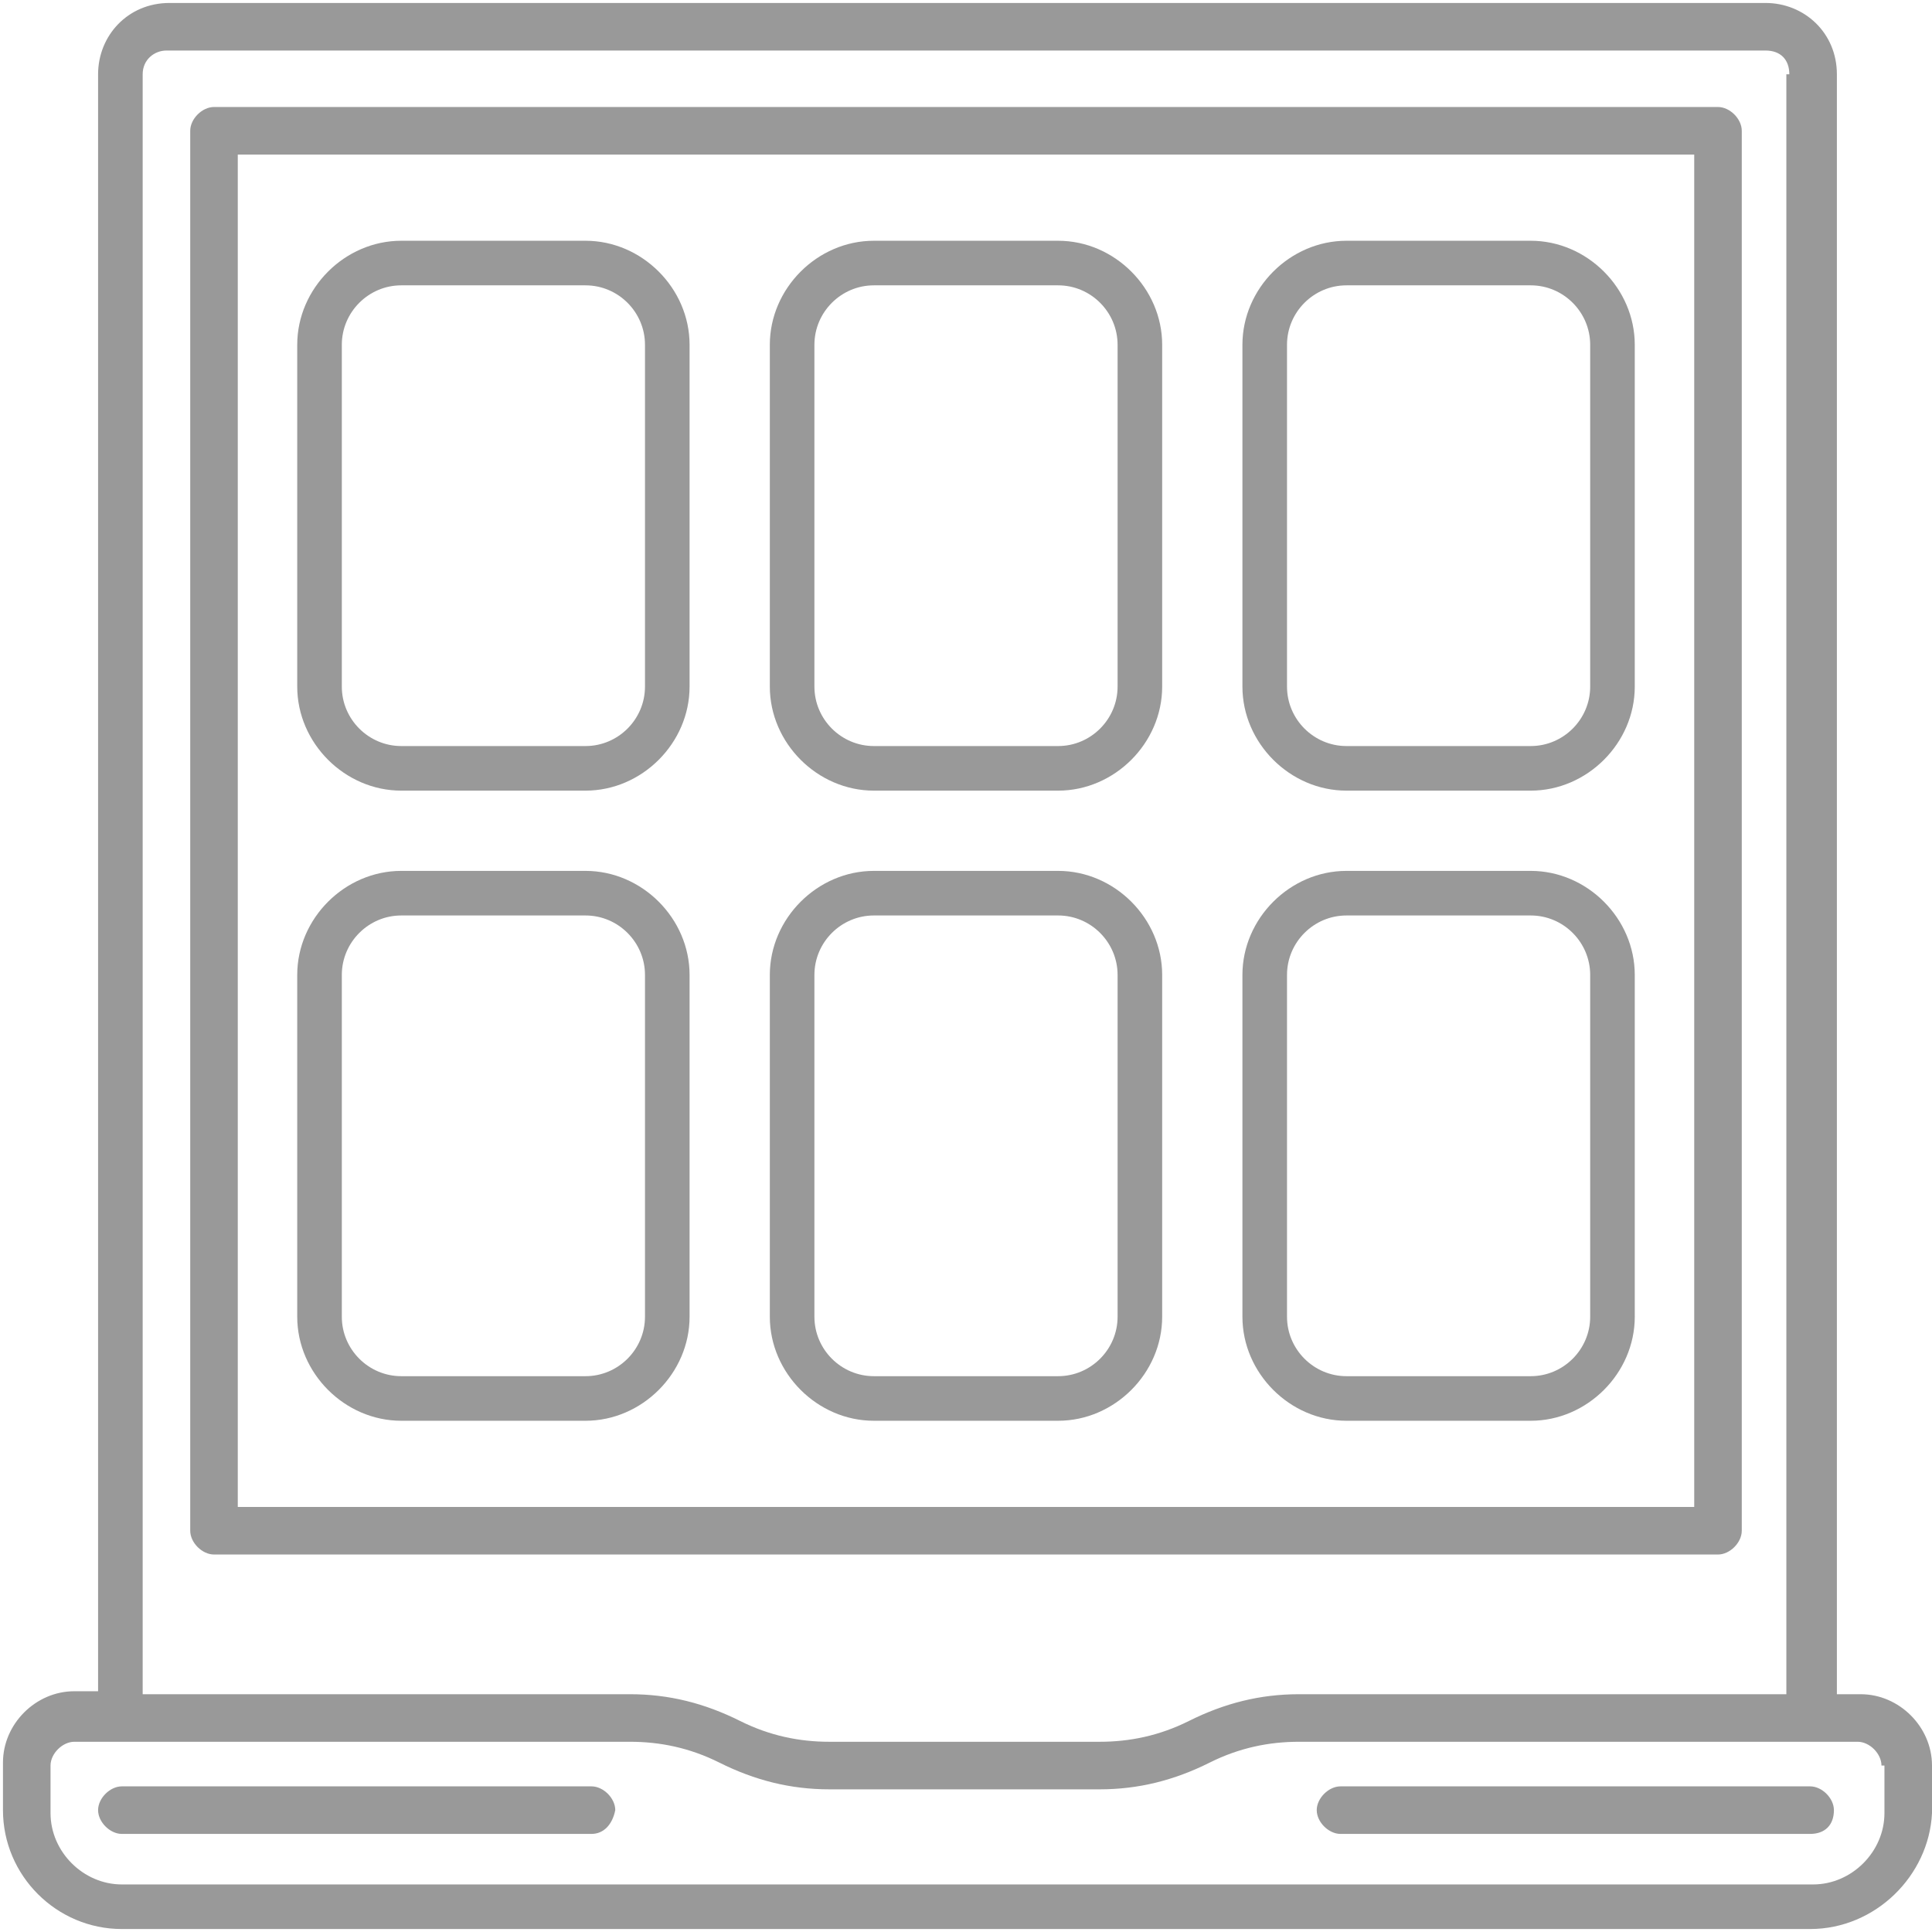 <?xml version="1.0" encoding="utf-8"?>
<!-- Generator: Adobe Illustrator 21.1.0, SVG Export Plug-In . SVG Version: 6.00 Build 0)  -->
<svg version="1.1" id="Layer_1" xmlns="http://www.w3.org/2000/svg" xmlns:xlink="http://www.w3.org/1999/xlink" x="0px" y="0px"
	 viewBox="0 0 65 65" style="enable-background:new 0 0 65 65;" xml:space="preserve">
<style type="text/css">
	.st0{fill:#999999;}
</style>
<path class="st0" d="M60.9,64.9H4.1c-2.2,0-4-1.8-4-4v-1.6c0-1.3,1.1-2.4,2.4-2.4h0.8V2.5c0-1.3,1-2.4,2.4-2.4h53.7
	c1.3,0,2.4,1,2.4,2.4V57h0.8c1.3,0,2.4,1.1,2.4,2.4v1.6C64.9,63.1,63.1,64.9,60.9,64.9z M60.2,2.5c0-0.5-0.3-0.8-0.8-0.8H5.6
	C5.2,1.7,4.8,2,4.8,2.5V57h16.4c1.3,0,2.5,0.3,3.7,0.9c1,0.5,2,0.7,3,0.7h9.1c1,0,2-0.2,3-0.7c1.2-0.6,2.4-0.9,3.7-0.9h16.4V2.5z
	 M63.3,59.4c0-0.4-0.4-0.8-0.8-0.8H43.7c-1,0-2,0.2-3,0.7c-1.2,0.6-2.4,0.9-3.7,0.9h-9.1c-1.3,0-2.5-0.3-3.7-0.9c-1-0.5-2-0.7-3-0.7
	H2.5c-0.4,0-0.8,0.4-0.8,0.8v1.6c0,1.3,1.1,2.4,2.4,2.4h56.9c1.3,0,2.4-1.1,2.4-2.4V59.4z M60.9,61.7H45.1c-0.4,0-0.8-0.4-0.8-0.8
	c0-0.4,0.4-0.8,0.8-0.8h15.8c0.4,0,0.8,0.4,0.8,0.8C61.7,61.4,61.4,61.7,60.9,61.7z M19.9,61.7H4.1c-0.4,0-0.8-0.4-0.8-0.8
	c0-0.4,0.4-0.8,0.8-0.8h15.8c0.4,0,0.8,0.4,0.8,0.8C20.6,61.4,20.3,61.7,19.9,61.7z M6.4,51.5V4.4c0-0.4,0.4-0.8,0.8-0.8h50.6
	c0.4,0,0.8,0.4,0.8,0.8v47.1c0,0.4-0.4,0.8-0.8,0.8H7.2C6.8,52.3,6.4,51.9,6.4,51.5z M8,50.7h49V5.2H8V50.7z"/>
<g>
	<path class="st0" d="M35.6,30.8c1.1,0,2,0.9,2,2v11.5c0,1.1-0.9,2-2,2h-6.2c-1.1,0-2-0.9-2-2V32.8c0-1.1,0.9-2,2-2H35.6 M35.6,29.3
		h-6.2c-1.9,0-3.5,1.6-3.5,3.5v11.5c0,1.9,1.6,3.5,3.5,3.5h6.2c1.9,0,3.5-1.6,3.5-3.5V32.8C39.1,30.9,37.5,29.3,35.6,29.3L35.6,29.3
		z"/>
</g>
<g>
	<path class="st0" d="M51.5,30.8c1.1,0,2,0.9,2,2v11.5c0,1.1-0.9,2-2,2h-6.2c-1.1,0-2-0.9-2-2V32.8c0-1.1,0.9-2,2-2H51.5 M51.5,29.3
		h-6.2c-1.9,0-3.5,1.6-3.5,3.5v11.5c0,1.9,1.6,3.5,3.5,3.5h6.2c1.9,0,3.5-1.6,3.5-3.5V32.8C55,30.9,53.4,29.3,51.5,29.3L51.5,29.3z"
		/>
</g>
<g>
	<path class="st0" d="M19.7,30.8c1.1,0,2,0.9,2,2v11.5c0,1.1-0.9,2-2,2h-6.2c-1.1,0-2-0.9-2-2V32.8c0-1.1,0.9-2,2-2H19.7 M19.7,29.3
		h-6.2c-1.9,0-3.5,1.6-3.5,3.5v11.5c0,1.9,1.6,3.5,3.5,3.5h6.2c1.9,0,3.5-1.6,3.5-3.5V32.8C23.2,30.9,21.6,29.3,19.7,29.3L19.7,29.3
		z"/>
</g>
<g>
	<path class="st0" d="M35.6,9.6c1.1,0,2,0.9,2,2v11.5c0,1.1-0.9,2-2,2h-6.2c-1.1,0-2-0.9-2-2V11.6c0-1.1,0.9-2,2-2H35.6 M35.6,8.1
		h-6.2c-1.9,0-3.5,1.6-3.5,3.5v11.5c0,1.9,1.6,3.5,3.5,3.5h6.2c1.9,0,3.5-1.6,3.5-3.5V11.6C39.1,9.7,37.5,8.1,35.6,8.1L35.6,8.1z"/>
</g>
<g>
	<path class="st0" d="M51.5,9.6c1.1,0,2,0.9,2,2v11.5c0,1.1-0.9,2-2,2h-6.2c-1.1,0-2-0.9-2-2V11.6c0-1.1,0.9-2,2-2H51.5 M51.5,8.1
		h-6.2c-1.9,0-3.5,1.6-3.5,3.5v11.5c0,1.9,1.6,3.5,3.5,3.5h6.2c1.9,0,3.5-1.6,3.5-3.5V11.6C55,9.7,53.4,8.1,51.5,8.1L51.5,8.1z"/>
</g>
<g>
	<path class="st0" d="M19.7,9.6c1.1,0,2,0.9,2,2v11.5c0,1.1-0.9,2-2,2h-6.2c-1.1,0-2-0.9-2-2V11.6c0-1.1,0.9-2,2-2H19.7 M19.7,8.1
		h-6.2c-1.9,0-3.5,1.6-3.5,3.5v11.5c0,1.9,1.6,3.5,3.5,3.5h6.2c1.9,0,3.5-1.6,3.5-3.5V11.6C23.2,9.7,21.6,8.1,19.7,8.1L19.7,8.1z"/>
</g>
</svg>
